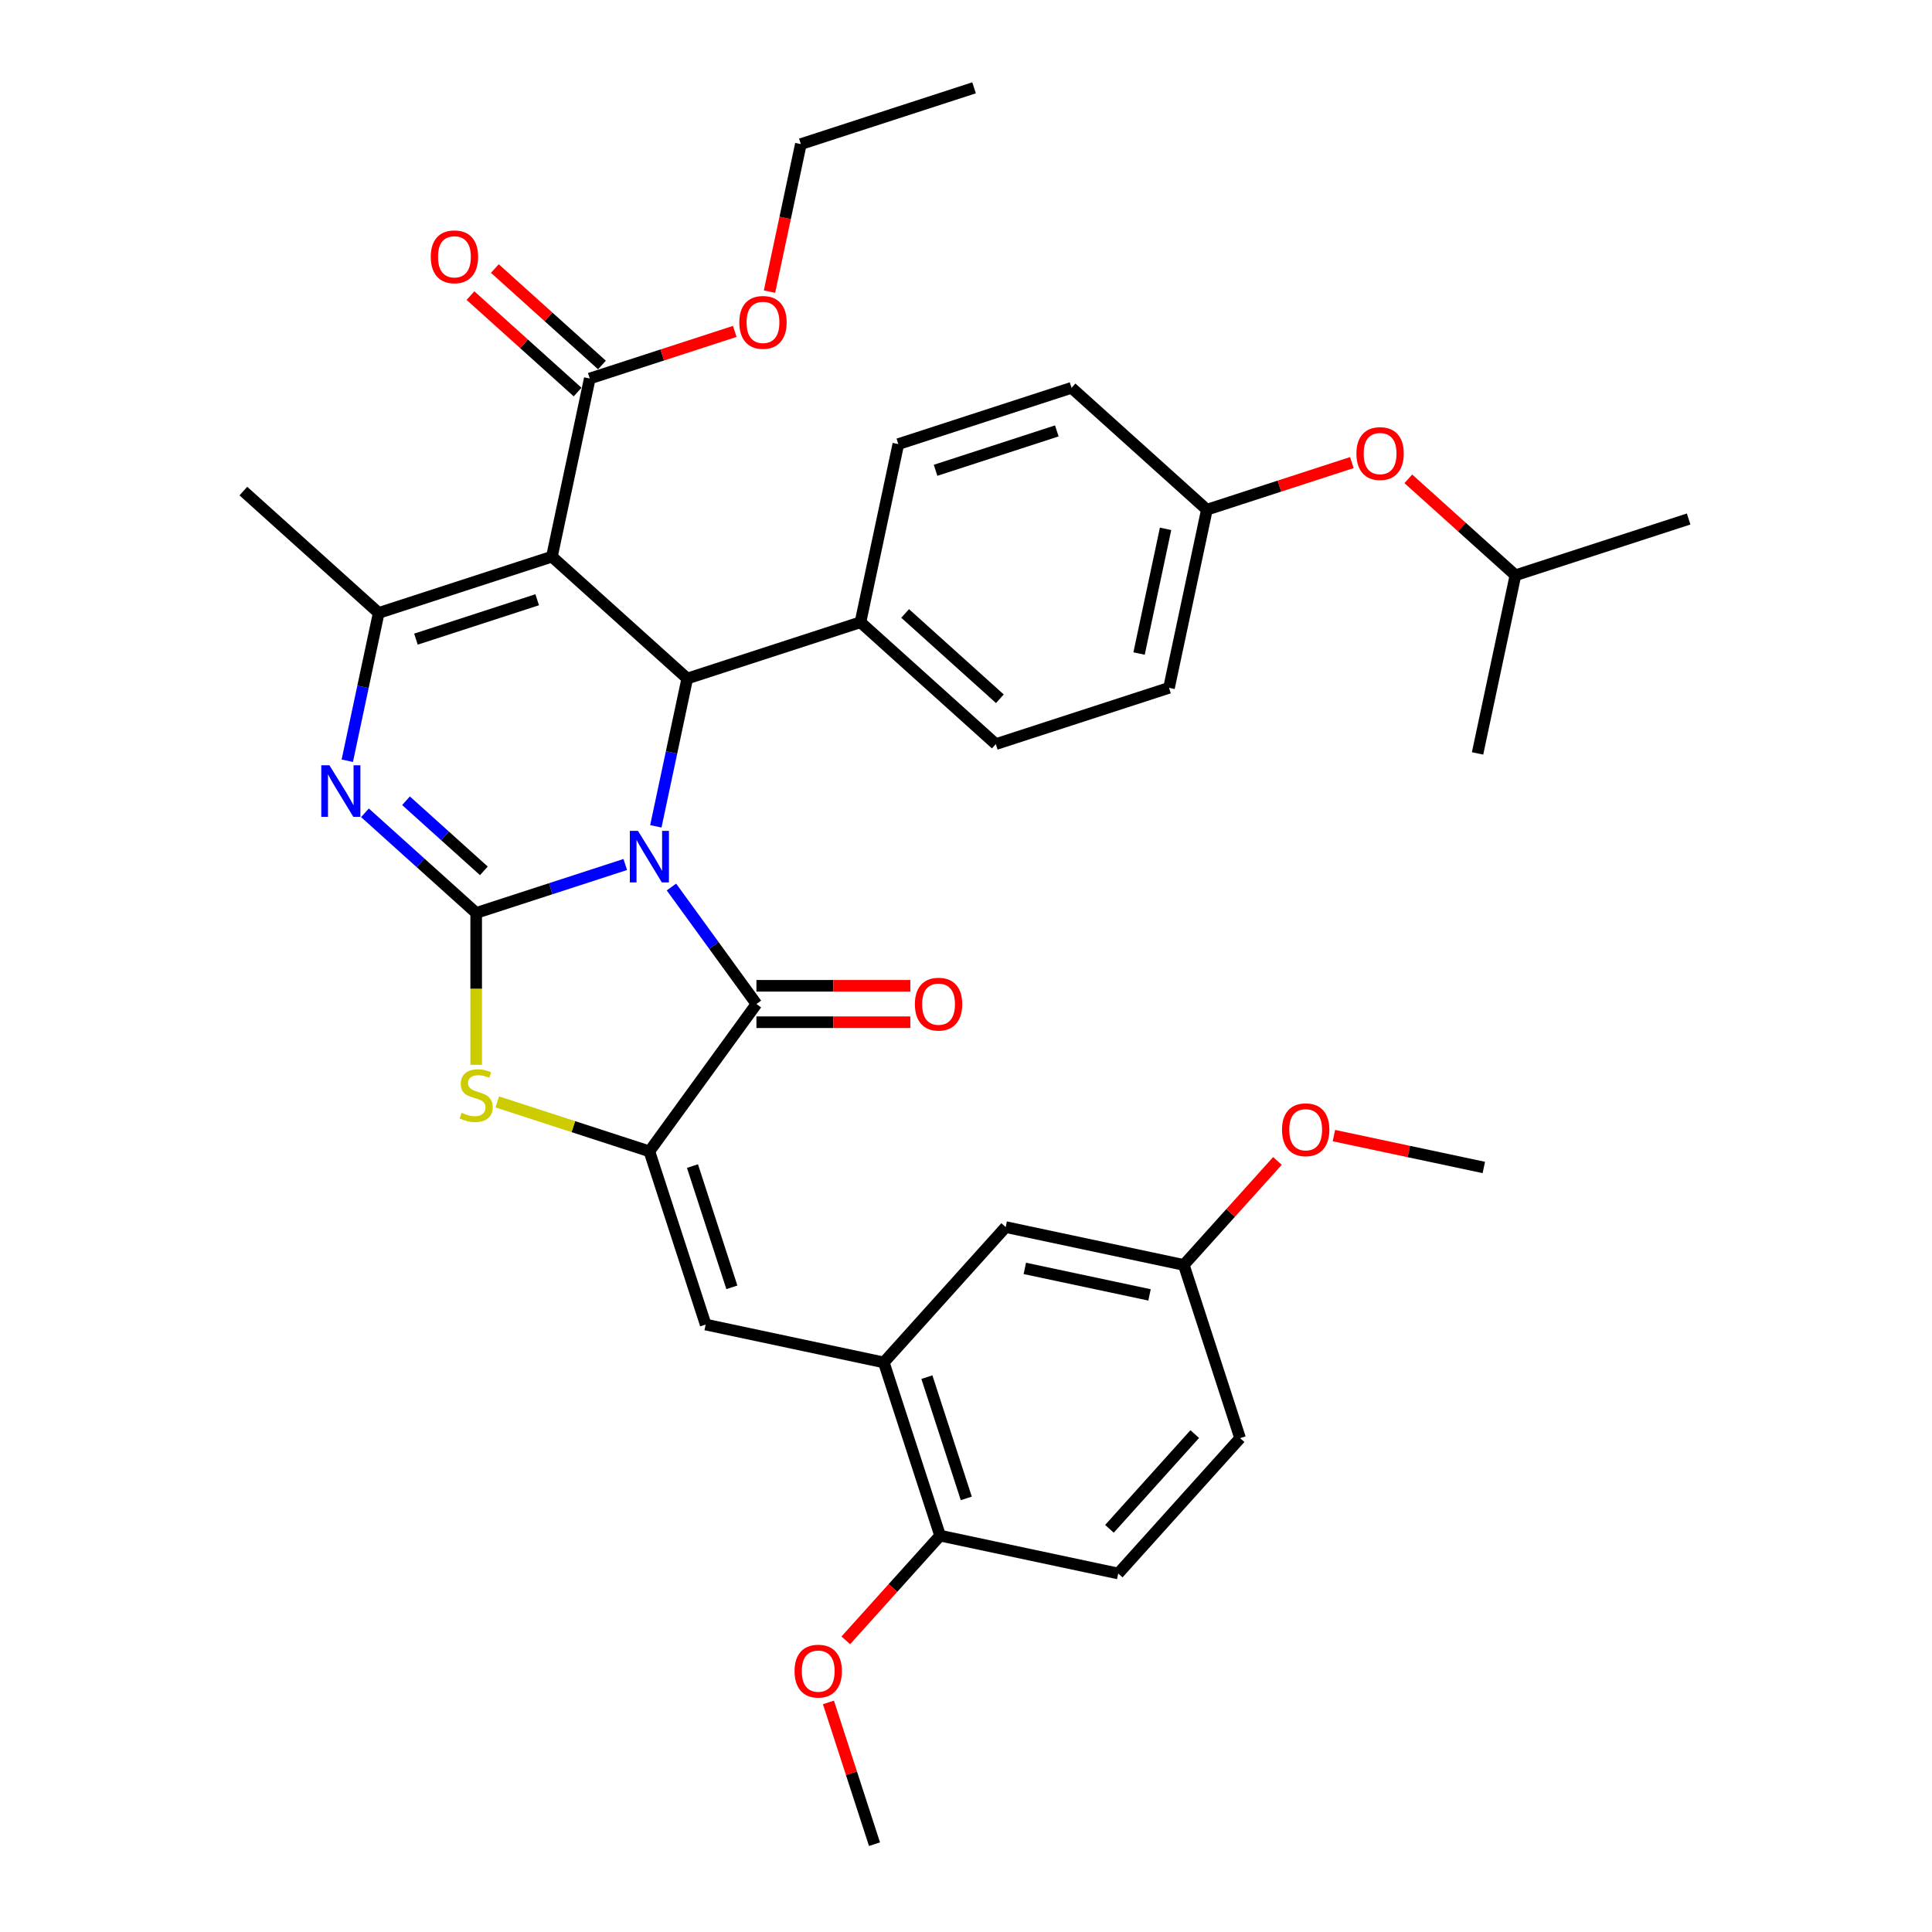 <?xml version='1.0' encoding='iso-8859-1'?>
<svg version='1.1' baseProfile='full'
              xmlns='http://www.w3.org/2000/svg'
                      xmlns:rdkit='http://www.rdkit.org/xml'
                      xmlns:xlink='http://www.w3.org/1999/xlink'
                  xml:space='preserve'
width='1000px' height='1000px' viewBox='0 0 1000 1000'>
<!-- END OF HEADER -->
<rect style='opacity:1.0;fill:#FFFFFF;stroke:none' width='1000' height='1000' x='0' y='0'> </rect>
<path class='bond-0' d='M 323.642,447.465 L 285.056,460.002' style='fill:none;fill-rule:evenodd;stroke:#0000FF;stroke-width:6px;stroke-linecap:butt;stroke-linejoin:miter;stroke-opacity:1' />
<path class='bond-0' d='M 285.056,460.002 L 246.47,472.539' style='fill:none;fill-rule:evenodd;stroke:#000000;stroke-width:6px;stroke-linecap:butt;stroke-linejoin:miter;stroke-opacity:1' />
<path class='bond-2' d='M 347.533,459.114 L 369.532,489.393' style='fill:none;fill-rule:evenodd;stroke:#0000FF;stroke-width:6px;stroke-linecap:butt;stroke-linejoin:miter;stroke-opacity:1' />
<path class='bond-2' d='M 369.532,489.393 L 391.531,519.672' style='fill:none;fill-rule:evenodd;stroke:#000000;stroke-width:6px;stroke-linecap:butt;stroke-linejoin:miter;stroke-opacity:1' />
<path class='bond-4' d='M 339.461,427.705 L 347.591,389.454' style='fill:none;fill-rule:evenodd;stroke:#0000FF;stroke-width:6px;stroke-linecap:butt;stroke-linejoin:miter;stroke-opacity:1' />
<path class='bond-4' d='M 347.591,389.454 L 355.722,351.203' style='fill:none;fill-rule:evenodd;stroke:#000000;stroke-width:6px;stroke-linecap:butt;stroke-linejoin:miter;stroke-opacity:1' />
<path class='bond-3' d='M 246.47,472.539 L 217.684,446.62' style='fill:none;fill-rule:evenodd;stroke:#000000;stroke-width:6px;stroke-linecap:butt;stroke-linejoin:miter;stroke-opacity:1' />
<path class='bond-3' d='M 217.684,446.62 L 188.898,420.701' style='fill:none;fill-rule:evenodd;stroke:#0000FF;stroke-width:6px;stroke-linecap:butt;stroke-linejoin:miter;stroke-opacity:1' />
<path class='bond-3' d='M 250.45,450.753 L 230.299,432.609' style='fill:none;fill-rule:evenodd;stroke:#000000;stroke-width:6px;stroke-linecap:butt;stroke-linejoin:miter;stroke-opacity:1' />
<path class='bond-3' d='M 230.299,432.609 L 210.149,414.466' style='fill:none;fill-rule:evenodd;stroke:#0000FF;stroke-width:6px;stroke-linecap:butt;stroke-linejoin:miter;stroke-opacity:1' />
<path class='bond-7' d='M 246.47,472.539 L 246.47,511.839' style='fill:none;fill-rule:evenodd;stroke:#000000;stroke-width:6px;stroke-linecap:butt;stroke-linejoin:miter;stroke-opacity:1' />
<path class='bond-7' d='M 246.47,511.839 L 246.47,551.139' style='fill:none;fill-rule:evenodd;stroke:#CCCC00;stroke-width:6px;stroke-linecap:butt;stroke-linejoin:miter;stroke-opacity:1' />
<path class='bond-1' d='M 285.668,288.127 L 355.722,351.203' style='fill:none;fill-rule:evenodd;stroke:#000000;stroke-width:6px;stroke-linecap:butt;stroke-linejoin:miter;stroke-opacity:1' />
<path class='bond-6' d='M 285.668,288.127 L 196.016,317.257' style='fill:none;fill-rule:evenodd;stroke:#000000;stroke-width:6px;stroke-linecap:butt;stroke-linejoin:miter;stroke-opacity:1' />
<path class='bond-6' d='M 278.046,310.427 L 215.29,330.818' style='fill:none;fill-rule:evenodd;stroke:#000000;stroke-width:6px;stroke-linecap:butt;stroke-linejoin:miter;stroke-opacity:1' />
<path class='bond-9' d='M 285.668,288.127 L 305.267,195.921' style='fill:none;fill-rule:evenodd;stroke:#000000;stroke-width:6px;stroke-linecap:butt;stroke-linejoin:miter;stroke-opacity:1' />
<path class='bond-5' d='M 391.531,519.672 L 336.123,595.935' style='fill:none;fill-rule:evenodd;stroke:#000000;stroke-width:6px;stroke-linecap:butt;stroke-linejoin:miter;stroke-opacity:1' />
<path class='bond-12' d='M 391.531,529.099 L 431.358,529.099' style='fill:none;fill-rule:evenodd;stroke:#000000;stroke-width:6px;stroke-linecap:butt;stroke-linejoin:miter;stroke-opacity:1' />
<path class='bond-12' d='M 431.358,529.099 L 471.186,529.099' style='fill:none;fill-rule:evenodd;stroke:#FF0000;stroke-width:6px;stroke-linecap:butt;stroke-linejoin:miter;stroke-opacity:1' />
<path class='bond-12' d='M 391.531,510.246 L 431.358,510.246' style='fill:none;fill-rule:evenodd;stroke:#000000;stroke-width:6px;stroke-linecap:butt;stroke-linejoin:miter;stroke-opacity:1' />
<path class='bond-12' d='M 431.358,510.246 L 471.186,510.246' style='fill:none;fill-rule:evenodd;stroke:#FF0000;stroke-width:6px;stroke-linecap:butt;stroke-linejoin:miter;stroke-opacity:1' />
<path class='bond-37' d='M 179.755,393.758 L 187.885,355.507' style='fill:none;fill-rule:evenodd;stroke:#0000FF;stroke-width:6px;stroke-linecap:butt;stroke-linejoin:miter;stroke-opacity:1' />
<path class='bond-37' d='M 187.885,355.507 L 196.016,317.257' style='fill:none;fill-rule:evenodd;stroke:#000000;stroke-width:6px;stroke-linecap:butt;stroke-linejoin:miter;stroke-opacity:1' />
<path class='bond-11' d='M 355.722,351.203 L 445.374,322.073' style='fill:none;fill-rule:evenodd;stroke:#000000;stroke-width:6px;stroke-linecap:butt;stroke-linejoin:miter;stroke-opacity:1' />
<path class='bond-8' d='M 336.123,595.935 L 365.253,685.588' style='fill:none;fill-rule:evenodd;stroke:#000000;stroke-width:6px;stroke-linecap:butt;stroke-linejoin:miter;stroke-opacity:1' />
<path class='bond-8' d='M 358.423,603.557 L 378.814,666.314' style='fill:none;fill-rule:evenodd;stroke:#000000;stroke-width:6px;stroke-linecap:butt;stroke-linejoin:miter;stroke-opacity:1' />
<path class='bond-36' d='M 336.123,595.935 L 296.754,583.144' style='fill:none;fill-rule:evenodd;stroke:#000000;stroke-width:6px;stroke-linecap:butt;stroke-linejoin:miter;stroke-opacity:1' />
<path class='bond-36' d='M 296.754,583.144 L 257.386,570.352' style='fill:none;fill-rule:evenodd;stroke:#CCCC00;stroke-width:6px;stroke-linecap:butt;stroke-linejoin:miter;stroke-opacity:1' />
<path class='bond-23' d='M 196.016,317.257 L 125.962,254.18' style='fill:none;fill-rule:evenodd;stroke:#000000;stroke-width:6px;stroke-linecap:butt;stroke-linejoin:miter;stroke-opacity:1' />
<path class='bond-10' d='M 365.253,685.588 L 457.459,705.187' style='fill:none;fill-rule:evenodd;stroke:#000000;stroke-width:6px;stroke-linecap:butt;stroke-linejoin:miter;stroke-opacity:1' />
<path class='bond-15' d='M 311.575,188.915 L 283.854,163.955' style='fill:none;fill-rule:evenodd;stroke:#000000;stroke-width:6px;stroke-linecap:butt;stroke-linejoin:miter;stroke-opacity:1' />
<path class='bond-15' d='M 283.854,163.955 L 256.133,138.995' style='fill:none;fill-rule:evenodd;stroke:#FF0000;stroke-width:6px;stroke-linecap:butt;stroke-linejoin:miter;stroke-opacity:1' />
<path class='bond-15' d='M 298.96,202.926 L 271.239,177.966' style='fill:none;fill-rule:evenodd;stroke:#000000;stroke-width:6px;stroke-linecap:butt;stroke-linejoin:miter;stroke-opacity:1' />
<path class='bond-15' d='M 271.239,177.966 L 243.517,153.006' style='fill:none;fill-rule:evenodd;stroke:#FF0000;stroke-width:6px;stroke-linecap:butt;stroke-linejoin:miter;stroke-opacity:1' />
<path class='bond-22' d='M 305.267,195.921 L 342.788,183.729' style='fill:none;fill-rule:evenodd;stroke:#000000;stroke-width:6px;stroke-linecap:butt;stroke-linejoin:miter;stroke-opacity:1' />
<path class='bond-22' d='M 342.788,183.729 L 380.309,171.538' style='fill:none;fill-rule:evenodd;stroke:#FF0000;stroke-width:6px;stroke-linecap:butt;stroke-linejoin:miter;stroke-opacity:1' />
<path class='bond-13' d='M 457.459,705.187 L 486.589,794.84' style='fill:none;fill-rule:evenodd;stroke:#000000;stroke-width:6px;stroke-linecap:butt;stroke-linejoin:miter;stroke-opacity:1' />
<path class='bond-13' d='M 479.759,712.809 L 500.15,775.566' style='fill:none;fill-rule:evenodd;stroke:#000000;stroke-width:6px;stroke-linecap:butt;stroke-linejoin:miter;stroke-opacity:1' />
<path class='bond-14' d='M 457.459,705.187 L 520.535,635.134' style='fill:none;fill-rule:evenodd;stroke:#000000;stroke-width:6px;stroke-linecap:butt;stroke-linejoin:miter;stroke-opacity:1' />
<path class='bond-16' d='M 445.374,322.073 L 515.428,385.15' style='fill:none;fill-rule:evenodd;stroke:#000000;stroke-width:6px;stroke-linecap:butt;stroke-linejoin:miter;stroke-opacity:1' />
<path class='bond-16' d='M 468.498,317.524 L 517.535,361.678' style='fill:none;fill-rule:evenodd;stroke:#000000;stroke-width:6px;stroke-linecap:butt;stroke-linejoin:miter;stroke-opacity:1' />
<path class='bond-17' d='M 445.374,322.073 L 464.973,229.867' style='fill:none;fill-rule:evenodd;stroke:#000000;stroke-width:6px;stroke-linecap:butt;stroke-linejoin:miter;stroke-opacity:1' />
<path class='bond-18' d='M 486.589,794.84 L 578.795,814.439' style='fill:none;fill-rule:evenodd;stroke:#000000;stroke-width:6px;stroke-linecap:butt;stroke-linejoin:miter;stroke-opacity:1' />
<path class='bond-27' d='M 486.589,794.84 L 462.189,821.938' style='fill:none;fill-rule:evenodd;stroke:#000000;stroke-width:6px;stroke-linecap:butt;stroke-linejoin:miter;stroke-opacity:1' />
<path class='bond-27' d='M 462.189,821.938 L 437.789,849.037' style='fill:none;fill-rule:evenodd;stroke:#FF0000;stroke-width:6px;stroke-linecap:butt;stroke-linejoin:miter;stroke-opacity:1' />
<path class='bond-20' d='M 520.535,635.134 L 612.742,654.733' style='fill:none;fill-rule:evenodd;stroke:#000000;stroke-width:6px;stroke-linecap:butt;stroke-linejoin:miter;stroke-opacity:1' />
<path class='bond-20' d='M 530.446,656.515 L 594.991,670.234' style='fill:none;fill-rule:evenodd;stroke:#000000;stroke-width:6px;stroke-linecap:butt;stroke-linejoin:miter;stroke-opacity:1' />
<path class='bond-24' d='M 515.428,385.15 L 605.08,356.02' style='fill:none;fill-rule:evenodd;stroke:#000000;stroke-width:6px;stroke-linecap:butt;stroke-linejoin:miter;stroke-opacity:1' />
<path class='bond-25' d='M 464.973,229.867 L 554.626,200.737' style='fill:none;fill-rule:evenodd;stroke:#000000;stroke-width:6px;stroke-linecap:butt;stroke-linejoin:miter;stroke-opacity:1' />
<path class='bond-25' d='M 484.247,243.428 L 547.004,223.037' style='fill:none;fill-rule:evenodd;stroke:#000000;stroke-width:6px;stroke-linecap:butt;stroke-linejoin:miter;stroke-opacity:1' />
<path class='bond-39' d='M 578.795,814.439 L 641.871,744.385' style='fill:none;fill-rule:evenodd;stroke:#000000;stroke-width:6px;stroke-linecap:butt;stroke-linejoin:miter;stroke-opacity:1' />
<path class='bond-39' d='M 574.246,791.315 L 618.399,742.278' style='fill:none;fill-rule:evenodd;stroke:#000000;stroke-width:6px;stroke-linecap:butt;stroke-linejoin:miter;stroke-opacity:1' />
<path class='bond-19' d='M 699.72,239.431 L 662.2,251.622' style='fill:none;fill-rule:evenodd;stroke:#FF0000;stroke-width:6px;stroke-linecap:butt;stroke-linejoin:miter;stroke-opacity:1' />
<path class='bond-19' d='M 662.2,251.622 L 624.679,263.814' style='fill:none;fill-rule:evenodd;stroke:#000000;stroke-width:6px;stroke-linecap:butt;stroke-linejoin:miter;stroke-opacity:1' />
<path class='bond-29' d='M 728.943,247.84 L 756.664,272.8' style='fill:none;fill-rule:evenodd;stroke:#FF0000;stroke-width:6px;stroke-linecap:butt;stroke-linejoin:miter;stroke-opacity:1' />
<path class='bond-29' d='M 756.664,272.8 L 784.385,297.76' style='fill:none;fill-rule:evenodd;stroke:#000000;stroke-width:6px;stroke-linecap:butt;stroke-linejoin:miter;stroke-opacity:1' />
<path class='bond-26' d='M 612.742,654.733 L 641.871,744.385' style='fill:none;fill-rule:evenodd;stroke:#000000;stroke-width:6px;stroke-linecap:butt;stroke-linejoin:miter;stroke-opacity:1' />
<path class='bond-28' d='M 612.742,654.733 L 636.974,627.82' style='fill:none;fill-rule:evenodd;stroke:#000000;stroke-width:6px;stroke-linecap:butt;stroke-linejoin:miter;stroke-opacity:1' />
<path class='bond-28' d='M 636.974,627.82 L 661.207,600.907' style='fill:none;fill-rule:evenodd;stroke:#FF0000;stroke-width:6px;stroke-linecap:butt;stroke-linejoin:miter;stroke-opacity:1' />
<path class='bond-21' d='M 624.679,263.814 L 554.626,200.737' style='fill:none;fill-rule:evenodd;stroke:#000000;stroke-width:6px;stroke-linecap:butt;stroke-linejoin:miter;stroke-opacity:1' />
<path class='bond-38' d='M 624.679,263.814 L 605.08,356.02' style='fill:none;fill-rule:evenodd;stroke:#000000;stroke-width:6px;stroke-linecap:butt;stroke-linejoin:miter;stroke-opacity:1' />
<path class='bond-38' d='M 603.298,273.725 L 589.579,338.269' style='fill:none;fill-rule:evenodd;stroke:#000000;stroke-width:6px;stroke-linecap:butt;stroke-linejoin:miter;stroke-opacity:1' />
<path class='bond-30' d='M 398.29,150.935 L 406.404,112.76' style='fill:none;fill-rule:evenodd;stroke:#FF0000;stroke-width:6px;stroke-linecap:butt;stroke-linejoin:miter;stroke-opacity:1' />
<path class='bond-30' d='M 406.404,112.76 L 414.519,74.584' style='fill:none;fill-rule:evenodd;stroke:#000000;stroke-width:6px;stroke-linecap:butt;stroke-linejoin:miter;stroke-opacity:1' />
<path class='bond-31' d='M 428.799,881.163 L 440.72,917.854' style='fill:none;fill-rule:evenodd;stroke:#FF0000;stroke-width:6px;stroke-linecap:butt;stroke-linejoin:miter;stroke-opacity:1' />
<path class='bond-31' d='M 440.72,917.854 L 452.642,954.545' style='fill:none;fill-rule:evenodd;stroke:#000000;stroke-width:6px;stroke-linecap:butt;stroke-linejoin:miter;stroke-opacity:1' />
<path class='bond-32' d='M 690.429,587.785 L 729.227,596.032' style='fill:none;fill-rule:evenodd;stroke:#FF0000;stroke-width:6px;stroke-linecap:butt;stroke-linejoin:miter;stroke-opacity:1' />
<path class='bond-32' d='M 729.227,596.032 L 768.024,604.278' style='fill:none;fill-rule:evenodd;stroke:#000000;stroke-width:6px;stroke-linecap:butt;stroke-linejoin:miter;stroke-opacity:1' />
<path class='bond-33' d='M 784.385,297.76 L 874.038,268.63' style='fill:none;fill-rule:evenodd;stroke:#000000;stroke-width:6px;stroke-linecap:butt;stroke-linejoin:miter;stroke-opacity:1' />
<path class='bond-34' d='M 784.385,297.76 L 764.786,389.966' style='fill:none;fill-rule:evenodd;stroke:#000000;stroke-width:6px;stroke-linecap:butt;stroke-linejoin:miter;stroke-opacity:1' />
<path class='bond-35' d='M 414.519,74.584 L 504.171,45.455' style='fill:none;fill-rule:evenodd;stroke:#000000;stroke-width:6px;stroke-linecap:butt;stroke-linejoin:miter;stroke-opacity:1' />
<path  class='atom-0' d='M 330.222 430.061
L 338.97 444.201
Q 339.837 445.596, 341.232 448.123
Q 342.627 450.649, 342.702 450.8
L 342.702 430.061
L 346.247 430.061
L 346.247 456.758
L 342.589 456.758
L 333.2 441.298
Q 332.107 439.488, 330.938 437.414
Q 329.807 435.34, 329.467 434.699
L 329.467 456.758
L 325.998 456.758
L 325.998 430.061
L 330.222 430.061
' fill='#0000FF'/>
<path  class='atom-4' d='M 170.516 396.115
L 179.264 410.255
Q 180.131 411.65, 181.526 414.176
Q 182.921 416.703, 182.997 416.853
L 182.997 396.115
L 186.541 396.115
L 186.541 422.811
L 182.883 422.811
L 173.494 407.351
Q 172.401 405.541, 171.232 403.468
Q 170.101 401.394, 169.762 400.753
L 169.762 422.811
L 166.293 422.811
L 166.293 396.115
L 170.516 396.115
' fill='#0000FF'/>
<path  class='atom-8' d='M 238.929 575.968
Q 239.231 576.081, 240.475 576.609
Q 241.719 577.137, 243.077 577.477
Q 244.472 577.778, 245.829 577.778
Q 248.355 577.778, 249.826 576.572
Q 251.297 575.327, 251.297 573.178
Q 251.297 571.707, 250.542 570.802
Q 249.826 569.898, 248.695 569.407
Q 247.564 568.917, 245.678 568.352
Q 243.303 567.635, 241.87 566.956
Q 240.475 566.278, 239.457 564.845
Q 238.476 563.412, 238.476 560.999
Q 238.476 557.643, 240.739 555.569
Q 243.039 553.495, 247.564 553.495
Q 250.656 553.495, 254.162 554.966
L 253.295 557.869
Q 250.09 556.549, 247.677 556.549
Q 245.075 556.549, 243.642 557.643
Q 242.209 558.699, 242.247 560.546
Q 242.247 561.979, 242.963 562.846
Q 243.718 563.714, 244.773 564.204
Q 245.867 564.694, 247.677 565.26
Q 250.09 566.014, 251.523 566.768
Q 252.956 567.522, 253.974 569.068
Q 255.03 570.576, 255.03 573.178
Q 255.03 576.873, 252.541 578.872
Q 250.09 580.832, 245.98 580.832
Q 243.604 580.832, 241.795 580.305
Q 240.022 579.814, 237.911 578.947
L 238.929 575.968
' fill='#CCCC00'/>
<path  class='atom-13' d='M 473.543 519.748
Q 473.543 513.338, 476.71 509.756
Q 479.877 506.174, 485.797 506.174
Q 491.717 506.174, 494.884 509.756
Q 498.052 513.338, 498.052 519.748
Q 498.052 526.233, 494.847 529.929
Q 491.642 533.586, 485.797 533.586
Q 479.915 533.586, 476.71 529.929
Q 473.543 526.271, 473.543 519.748
M 485.797 530.57
Q 489.869 530.57, 492.056 527.855
Q 494.281 525.102, 494.281 519.748
Q 494.281 514.507, 492.056 511.867
Q 489.869 509.19, 485.797 509.19
Q 481.725 509.19, 479.5 511.83
Q 477.313 514.469, 477.313 519.748
Q 477.313 525.14, 479.5 527.855
Q 481.725 530.57, 485.797 530.57
' fill='#FF0000'/>
<path  class='atom-16' d='M 222.959 132.92
Q 222.959 126.509, 226.127 122.927
Q 229.294 119.345, 235.214 119.345
Q 241.134 119.345, 244.301 122.927
Q 247.468 126.509, 247.468 132.92
Q 247.468 139.405, 244.263 143.1
Q 241.058 146.758, 235.214 146.758
Q 229.332 146.758, 226.127 143.1
Q 222.959 139.443, 222.959 132.92
M 235.214 143.741
Q 239.286 143.741, 241.473 141.026
Q 243.698 138.274, 243.698 132.92
Q 243.698 127.678, 241.473 125.039
Q 239.286 122.362, 235.214 122.362
Q 231.142 122.362, 228.917 125.001
Q 226.73 127.641, 226.73 132.92
Q 226.73 138.312, 228.917 141.026
Q 231.142 143.741, 235.214 143.741
' fill='#FF0000'/>
<path  class='atom-20' d='M 702.077 234.759
Q 702.077 228.349, 705.244 224.767
Q 708.412 221.185, 714.332 221.185
Q 720.252 221.185, 723.419 224.767
Q 726.586 228.349, 726.586 234.759
Q 726.586 241.245, 723.381 244.94
Q 720.176 248.597, 714.332 248.597
Q 708.45 248.597, 705.244 244.94
Q 702.077 241.282, 702.077 234.759
M 714.332 245.581
Q 718.404 245.581, 720.591 242.866
Q 722.816 240.114, 722.816 234.759
Q 722.816 229.518, 720.591 226.879
Q 718.404 224.201, 714.332 224.201
Q 710.259 224.201, 708.035 226.841
Q 705.848 229.48, 705.848 234.759
Q 705.848 240.151, 708.035 242.866
Q 710.259 245.581, 714.332 245.581
' fill='#FF0000'/>
<path  class='atom-23' d='M 382.665 166.866
Q 382.665 160.456, 385.833 156.874
Q 389 153.292, 394.92 153.292
Q 400.84 153.292, 404.007 156.874
Q 407.174 160.456, 407.174 166.866
Q 407.174 173.352, 403.969 177.047
Q 400.764 180.704, 394.92 180.704
Q 389.038 180.704, 385.833 177.047
Q 382.665 173.389, 382.665 166.866
M 394.92 177.688
Q 398.992 177.688, 401.179 174.973
Q 403.404 172.22, 403.404 166.866
Q 403.404 161.625, 401.179 158.985
Q 398.992 156.308, 394.92 156.308
Q 390.848 156.308, 388.623 158.948
Q 386.436 161.587, 386.436 166.866
Q 386.436 172.258, 388.623 174.973
Q 390.848 177.688, 394.92 177.688
' fill='#FF0000'/>
<path  class='atom-28' d='M 411.258 864.968
Q 411.258 858.558, 414.425 854.976
Q 417.592 851.394, 423.512 851.394
Q 429.432 851.394, 432.6 854.976
Q 435.767 858.558, 435.767 864.968
Q 435.767 871.454, 432.562 875.149
Q 429.357 878.807, 423.512 878.807
Q 417.63 878.807, 414.425 875.149
Q 411.258 871.492, 411.258 864.968
M 423.512 875.79
Q 427.585 875.79, 429.772 873.075
Q 431.996 870.323, 431.996 864.968
Q 431.996 859.727, 429.772 857.088
Q 427.585 854.411, 423.512 854.411
Q 419.44 854.411, 417.215 857.05
Q 415.028 859.689, 415.028 864.968
Q 415.028 870.36, 417.215 873.075
Q 419.44 875.79, 423.512 875.79
' fill='#FF0000'/>
<path  class='atom-29' d='M 663.563 584.755
Q 663.563 578.344, 666.731 574.762
Q 669.898 571.18, 675.818 571.18
Q 681.738 571.18, 684.905 574.762
Q 688.073 578.344, 688.073 584.755
Q 688.073 591.24, 684.867 594.935
Q 681.662 598.593, 675.818 598.593
Q 669.936 598.593, 666.731 594.935
Q 663.563 591.278, 663.563 584.755
M 675.818 595.576
Q 679.89 595.576, 682.077 592.861
Q 684.302 590.109, 684.302 584.755
Q 684.302 579.513, 682.077 576.874
Q 679.89 574.197, 675.818 574.197
Q 671.746 574.197, 669.521 576.836
Q 667.334 579.476, 667.334 584.755
Q 667.334 590.147, 669.521 592.861
Q 671.746 595.576, 675.818 595.576
' fill='#FF0000'/>
</svg>
